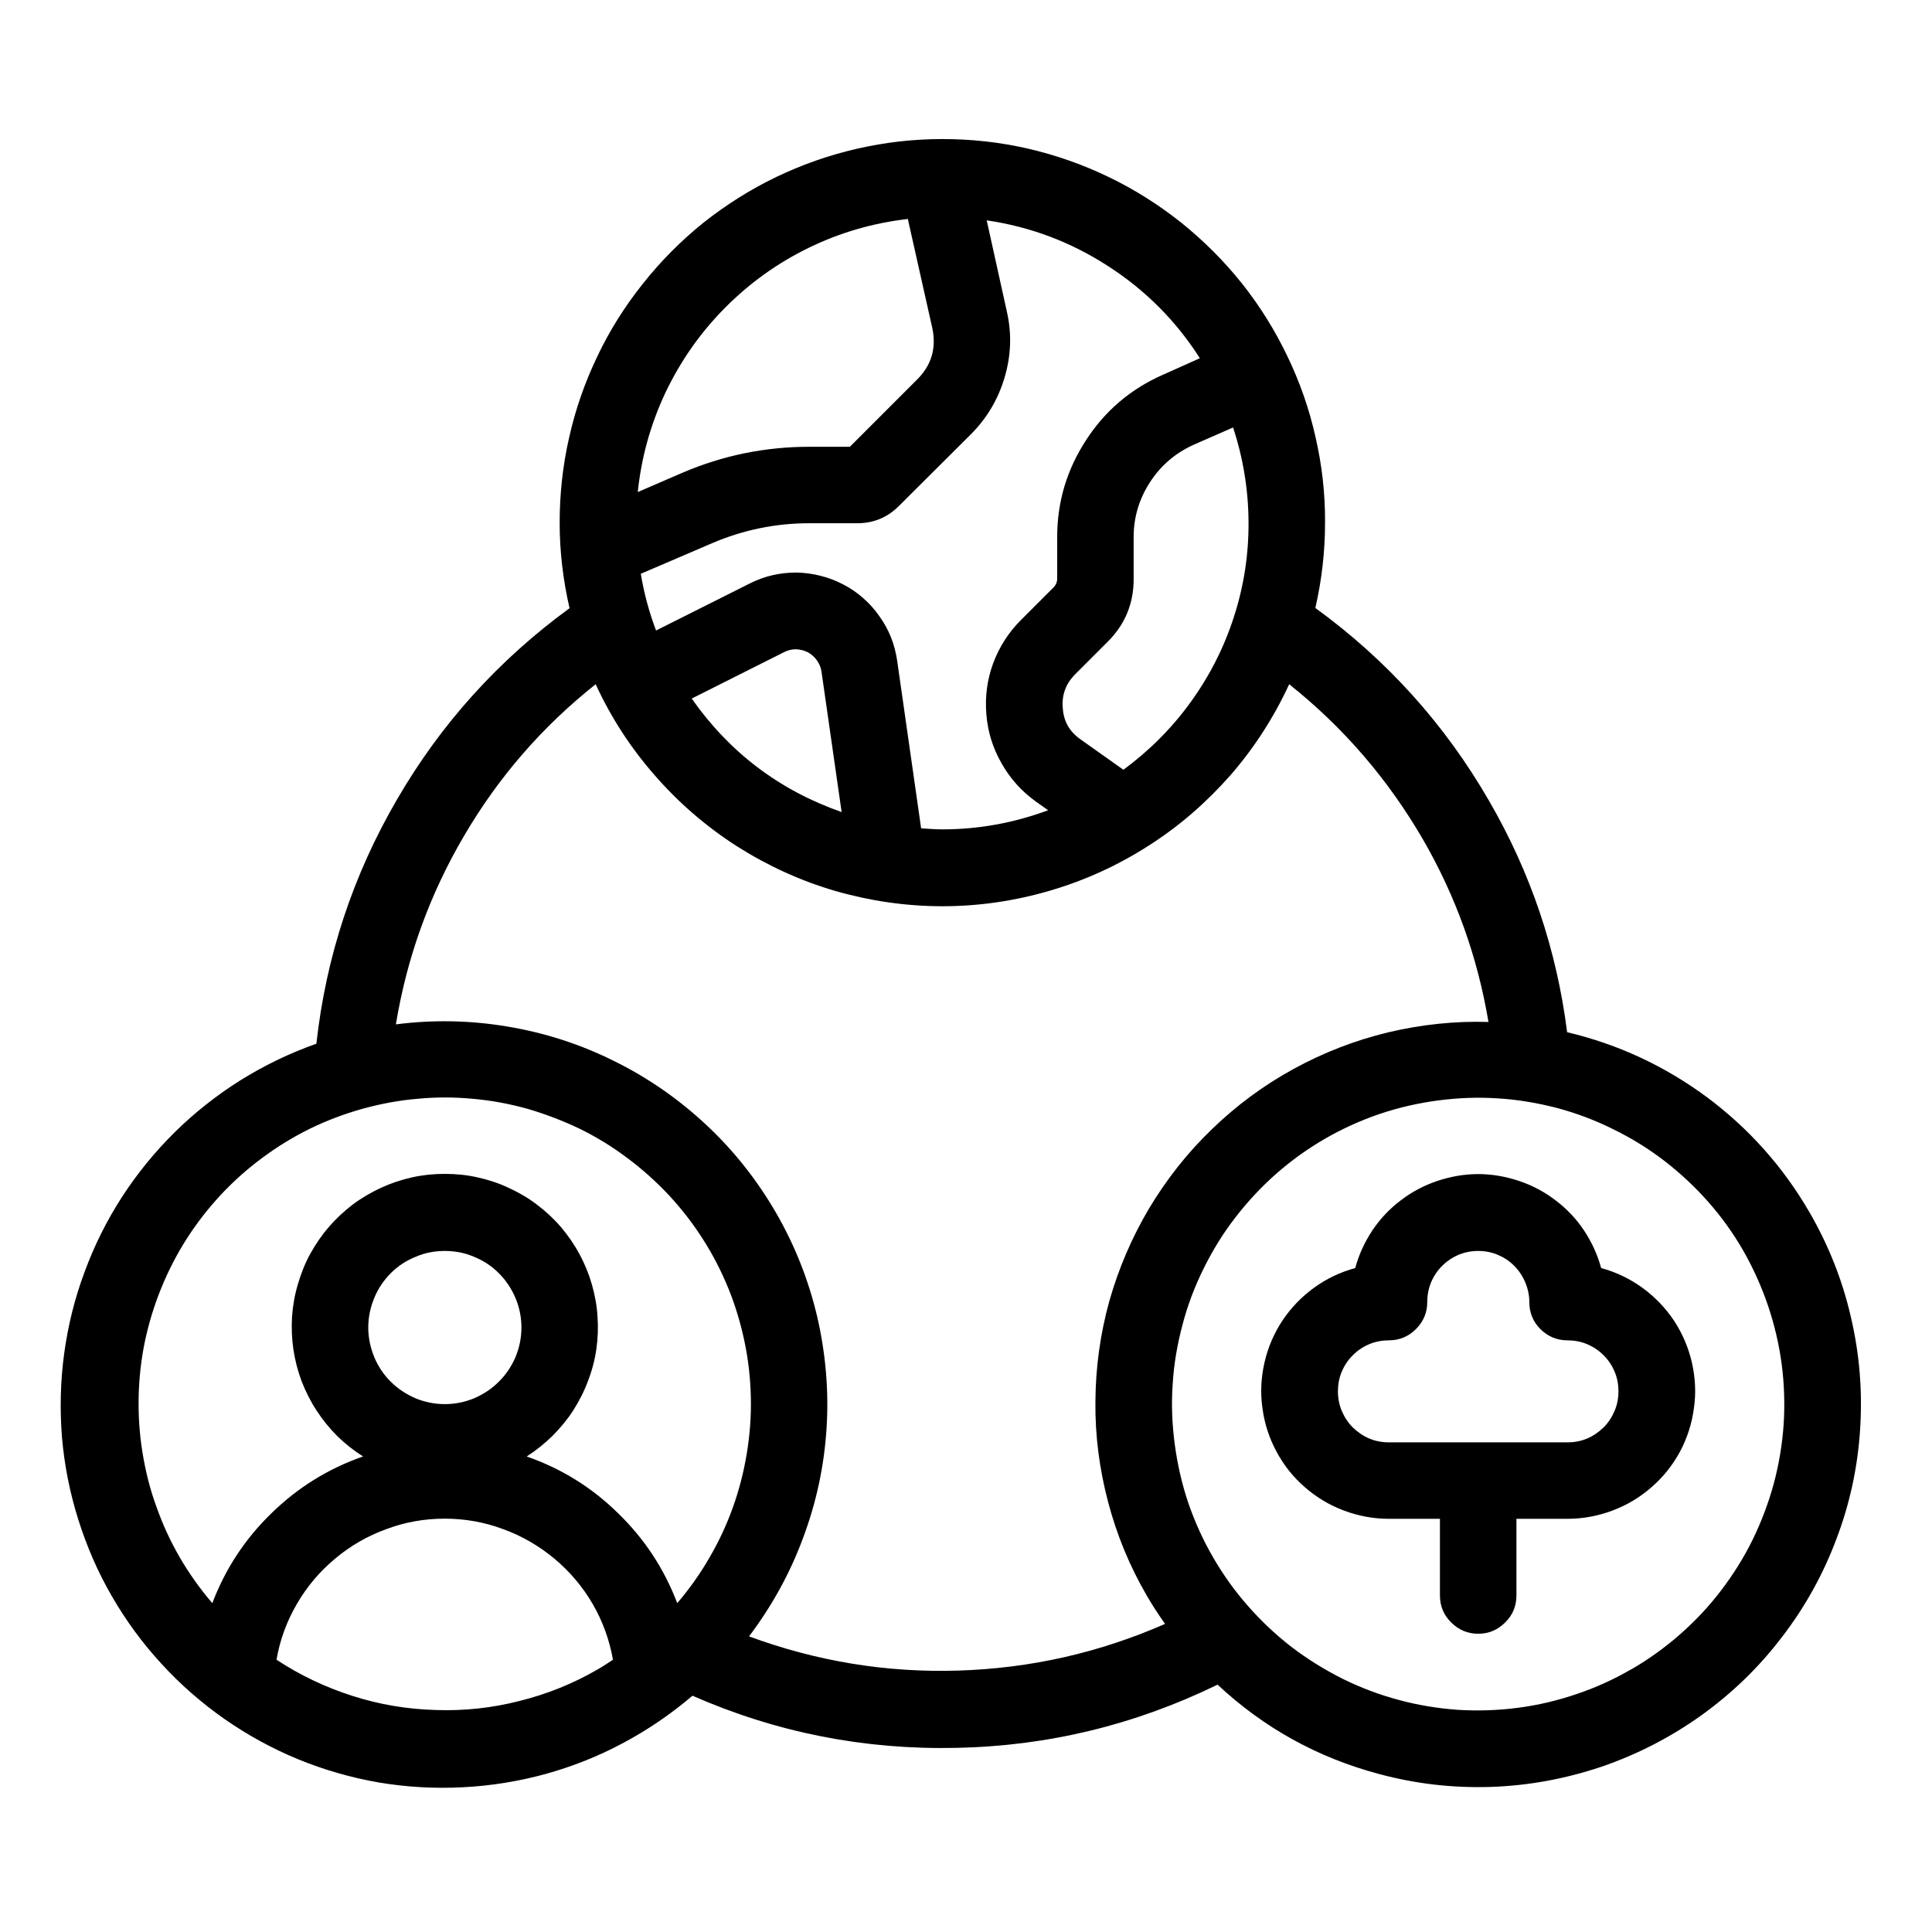 <svg xmlns="http://www.w3.org/2000/svg" xmlns:xlink="http://www.w3.org/1999/xlink" width="50" zoomAndPan="magnify" viewBox="0 0 37.5 37.5" height="50" preserveAspectRatio="xMidYMid meet" version="1.0"><defs><clipPath id="4ad779a875"><path d="M 1 2.281 L 36.773 2.281 L 36.773 35 L 1 35 Z M 1 2.281 " clip-rule="nonzero"/></clipPath></defs><g clip-path="url(#4ad779a875)"><path fill="#000000" d="M 35.125 23.535 C 34.613 22.652 33.949 21.906 33.133 21.297 C 32.312 20.691 31.41 20.27 30.418 20.035 C 30.215 18.434 29.711 16.938 28.902 15.543 C 28.043 14.055 26.918 12.809 25.531 11.801 C 25.656 11.254 25.719 10.703 25.719 10.145 C 25.723 9.586 25.66 9.031 25.535 8.488 C 25.414 7.941 25.23 7.418 24.988 6.914 C 24.746 6.41 24.453 5.938 24.105 5.5 C 23.754 5.062 23.363 4.672 22.926 4.32 C 22.488 3.973 22.02 3.676 21.516 3.434 C 21.012 3.191 20.488 3.008 19.945 2.883 C 19.398 2.758 18.848 2.699 18.289 2.699 C 17.73 2.699 17.18 2.762 16.633 2.887 C 16.09 3.012 15.566 3.195 15.062 3.438 C 14.559 3.68 14.09 3.977 13.652 4.324 C 13.215 4.676 12.824 5.07 12.477 5.508 C 12.129 5.945 11.832 6.414 11.594 6.918 C 11.352 7.422 11.168 7.949 11.047 8.492 C 10.922 9.039 10.863 9.59 10.863 10.148 C 10.863 10.711 10.93 11.262 11.055 11.805 C 9.68 12.809 8.562 14.043 7.707 15.516 C 6.852 16.984 6.328 18.566 6.141 20.258 C 5.625 20.441 5.137 20.676 4.672 20.965 C 4.211 21.254 3.785 21.59 3.395 21.973 C 3.008 22.355 2.664 22.777 2.367 23.234 C 2.07 23.695 1.828 24.18 1.641 24.691 C 1.449 25.203 1.32 25.73 1.246 26.27 C 1.172 26.812 1.16 27.352 1.203 27.898 C 1.25 28.441 1.355 28.973 1.52 29.496 C 1.684 30.016 1.898 30.512 2.172 30.984 C 2.445 31.457 2.766 31.895 3.137 32.297 C 3.504 32.699 3.914 33.055 4.359 33.367 C 4.809 33.68 5.285 33.941 5.789 34.148 C 6.293 34.355 6.816 34.504 7.355 34.598 C 7.891 34.688 8.434 34.719 8.977 34.691 C 9.523 34.664 10.059 34.578 10.586 34.434 C 11.109 34.289 11.613 34.09 12.094 33.832 C 12.578 33.574 13.023 33.27 13.441 32.914 C 15.07 33.629 16.777 33.965 18.559 33.926 C 20.34 33.891 22.031 33.48 23.633 32.699 C 24.531 33.539 25.578 34.117 26.77 34.434 C 27.48 34.625 28.199 34.707 28.934 34.684 C 29.668 34.66 30.383 34.527 31.082 34.293 C 31.777 34.055 32.422 33.723 33.02 33.297 C 33.617 32.867 34.141 32.363 34.586 31.777 C 35.035 31.195 35.387 30.559 35.645 29.871 C 35.906 29.184 36.059 28.473 36.105 27.738 C 36.152 27.004 36.094 26.281 35.926 25.566 C 35.762 24.848 35.492 24.172 35.125 23.535 Z M 21.805 14.941 L 20.969 14.348 C 20.758 14.199 20.645 14 20.629 13.746 C 20.605 13.488 20.688 13.27 20.867 13.09 L 21.5 12.457 C 21.84 12.117 22.008 11.707 22.004 11.227 L 22.004 10.422 C 22.004 10.035 22.113 9.68 22.324 9.355 C 22.535 9.031 22.816 8.793 23.168 8.633 L 23.934 8.297 C 24.129 8.891 24.23 9.5 24.234 10.129 C 24.238 10.758 24.145 11.367 23.953 11.965 C 23.762 12.562 23.48 13.117 23.113 13.625 C 22.746 14.133 22.309 14.57 21.805 14.941 Z M 23.289 6.953 L 22.566 7.277 C 21.945 7.551 21.445 7.977 21.078 8.547 C 20.707 9.117 20.52 9.742 20.52 10.422 L 20.52 11.227 C 20.52 11.297 20.496 11.355 20.445 11.406 L 19.812 12.039 C 19.574 12.277 19.395 12.559 19.277 12.875 C 19.16 13.195 19.117 13.523 19.145 13.863 C 19.172 14.203 19.27 14.52 19.438 14.812 C 19.605 15.109 19.824 15.355 20.102 15.555 L 20.344 15.727 C 19.68 15.973 18.996 16.098 18.289 16.098 C 18.152 16.098 18.016 16.086 17.879 16.078 L 17.414 12.824 C 17.391 12.668 17.352 12.516 17.293 12.367 C 17.234 12.223 17.16 12.086 17.066 11.957 C 16.977 11.828 16.871 11.711 16.754 11.609 C 16.637 11.504 16.504 11.414 16.367 11.344 C 16.227 11.27 16.082 11.215 15.926 11.176 C 15.773 11.137 15.621 11.117 15.461 11.113 C 15.305 11.113 15.148 11.129 14.996 11.164 C 14.844 11.199 14.695 11.254 14.555 11.324 L 12.734 12.238 C 12.598 11.879 12.5 11.512 12.438 11.137 L 13.832 10.539 C 14.43 10.285 15.055 10.156 15.707 10.156 L 16.641 10.156 C 16.957 10.156 17.227 10.043 17.449 9.82 L 18.848 8.426 C 19.16 8.113 19.375 7.746 19.5 7.324 C 19.625 6.902 19.641 6.477 19.543 6.047 L 19.152 4.277 C 20.004 4.402 20.789 4.699 21.512 5.168 C 22.234 5.633 22.828 6.23 23.289 6.953 Z M 16.336 15.762 C 15.129 15.34 14.16 14.605 13.426 13.559 L 15.223 12.656 C 15.293 12.621 15.371 12.602 15.449 12.602 C 15.531 12.605 15.605 12.625 15.68 12.66 C 15.75 12.699 15.809 12.75 15.855 12.816 C 15.902 12.883 15.934 12.953 15.945 13.035 Z M 17.621 4.25 L 18.094 6.359 C 18.18 6.754 18.082 7.09 17.797 7.371 L 16.496 8.672 L 15.707 8.672 C 14.852 8.672 14.031 8.84 13.246 9.176 L 12.379 9.551 C 12.449 8.875 12.629 8.23 12.918 7.617 C 13.211 7.004 13.594 6.457 14.07 5.977 C 14.547 5.496 15.09 5.105 15.699 4.809 C 16.309 4.512 16.949 4.328 17.621 4.25 Z M 3.488 30.227 C 3.305 29.91 3.156 29.586 3.035 29.242 C 2.91 28.902 2.824 28.551 2.766 28.195 C 2.707 27.836 2.684 27.477 2.691 27.117 C 2.699 26.754 2.738 26.395 2.812 26.039 C 2.887 25.684 2.992 25.34 3.129 25.004 C 3.266 24.668 3.43 24.348 3.625 24.043 C 3.82 23.738 4.043 23.453 4.289 23.188 C 4.535 22.926 4.805 22.684 5.098 22.469 C 5.387 22.254 5.695 22.066 6.02 21.906 C 6.348 21.746 6.684 21.621 7.031 21.523 C 7.383 21.426 7.734 21.359 8.098 21.328 C 8.457 21.293 8.816 21.293 9.18 21.328 C 9.539 21.359 9.895 21.426 10.242 21.523 C 10.59 21.625 10.926 21.754 11.254 21.91 C 11.578 22.07 11.887 22.258 12.176 22.477 C 12.465 22.691 12.734 22.934 12.98 23.195 C 13.227 23.461 13.449 23.746 13.645 24.055 C 13.84 24.359 14.004 24.68 14.141 25.016 C 14.277 25.352 14.379 25.695 14.453 26.051 C 14.527 26.406 14.566 26.766 14.574 27.125 C 14.582 27.488 14.555 27.848 14.496 28.207 C 14.438 28.562 14.348 28.914 14.227 29.254 C 14.105 29.594 13.953 29.922 13.77 30.234 C 13.59 30.547 13.379 30.844 13.145 31.117 C 12.891 30.449 12.508 29.867 11.996 29.371 C 11.488 28.871 10.895 28.504 10.223 28.27 C 10.402 28.156 10.566 28.023 10.719 27.875 C 10.871 27.723 11.008 27.559 11.125 27.379 C 11.238 27.199 11.336 27.012 11.41 26.812 C 11.488 26.613 11.543 26.406 11.574 26.195 C 11.605 25.984 11.613 25.77 11.598 25.559 C 11.586 25.344 11.547 25.137 11.488 24.93 C 11.43 24.727 11.348 24.527 11.246 24.34 C 11.145 24.152 11.023 23.977 10.887 23.816 C 10.746 23.652 10.59 23.508 10.418 23.379 C 10.25 23.25 10.066 23.145 9.871 23.055 C 9.68 22.965 9.477 22.898 9.266 22.852 C 9.059 22.805 8.848 22.785 8.633 22.785 C 8.422 22.785 8.211 22.805 8 22.852 C 7.793 22.898 7.59 22.965 7.395 23.055 C 7.203 23.145 7.02 23.25 6.848 23.379 C 6.68 23.508 6.523 23.652 6.383 23.816 C 6.242 23.977 6.125 24.152 6.02 24.34 C 5.918 24.527 5.84 24.727 5.781 24.93 C 5.719 25.137 5.684 25.344 5.668 25.559 C 5.656 25.77 5.664 25.984 5.695 26.195 C 5.727 26.406 5.781 26.613 5.855 26.812 C 5.934 27.012 6.027 27.199 6.145 27.379 C 6.262 27.559 6.395 27.723 6.547 27.875 C 6.699 28.023 6.867 28.156 7.047 28.27 C 6.375 28.504 5.781 28.871 5.27 29.371 C 4.758 29.867 4.375 30.449 4.121 31.117 C 3.883 30.84 3.672 30.543 3.488 30.227 Z M 8.633 27.254 C 8.438 27.254 8.246 27.215 8.066 27.141 C 7.883 27.062 7.723 26.957 7.582 26.816 C 7.445 26.68 7.336 26.516 7.262 26.336 C 7.188 26.152 7.148 25.965 7.148 25.766 C 7.148 25.57 7.188 25.379 7.262 25.199 C 7.336 25.016 7.445 24.855 7.582 24.715 C 7.723 24.574 7.883 24.469 8.066 24.395 C 8.246 24.316 8.438 24.281 8.633 24.281 C 8.832 24.281 9.02 24.316 9.203 24.395 C 9.383 24.469 9.547 24.574 9.684 24.715 C 9.824 24.855 9.93 25.016 10.008 25.199 C 10.082 25.379 10.121 25.57 10.121 25.766 C 10.121 25.965 10.082 26.152 10.008 26.336 C 9.93 26.516 9.824 26.68 9.684 26.816 C 9.547 26.957 9.383 27.062 9.203 27.141 C 9.02 27.215 8.832 27.254 8.633 27.254 Z M 5.367 32.215 C 5.434 31.828 5.566 31.469 5.762 31.133 C 5.957 30.797 6.203 30.504 6.504 30.254 C 6.801 30.004 7.133 29.812 7.5 29.68 C 7.863 29.543 8.242 29.477 8.633 29.477 C 9.02 29.477 9.398 29.543 9.766 29.68 C 10.129 29.812 10.461 30.004 10.762 30.254 C 11.059 30.504 11.309 30.797 11.504 31.133 C 11.699 31.469 11.828 31.828 11.898 32.215 C 11.801 32.277 11.707 32.344 11.602 32.402 C 11.125 32.68 10.617 32.883 10.082 33.016 C 9.551 33.152 9.008 33.211 8.457 33.191 C 7.906 33.176 7.367 33.086 6.844 32.918 C 6.316 32.75 5.824 32.516 5.367 32.215 Z M 14.539 31.762 C 14.98 31.176 15.332 30.543 15.586 29.855 C 15.844 29.168 15.996 28.461 16.043 27.73 C 16.09 27 16.027 26.277 15.863 25.562 C 15.695 24.848 15.43 24.176 15.062 23.539 C 14.695 22.906 14.246 22.336 13.711 21.836 C 13.176 21.336 12.582 20.922 11.926 20.598 C 11.27 20.27 10.578 20.047 9.855 19.926 C 9.137 19.805 8.41 19.789 7.684 19.883 C 7.898 18.582 8.34 17.359 9.008 16.223 C 9.676 15.082 10.527 14.102 11.562 13.281 C 11.859 13.926 12.238 14.512 12.707 15.047 C 13.172 15.582 13.703 16.039 14.297 16.422 C 14.895 16.801 15.531 17.094 16.211 17.293 C 16.891 17.488 17.586 17.59 18.293 17.59 C 19 17.59 19.695 17.488 20.375 17.289 C 21.055 17.09 21.691 16.801 22.289 16.418 C 22.887 16.039 23.414 15.578 23.883 15.047 C 24.348 14.512 24.727 13.922 25.023 13.281 C 26.078 14.121 26.941 15.125 27.617 16.289 C 28.258 17.395 28.68 18.578 28.891 19.836 C 28.23 19.816 27.582 19.887 26.938 20.039 C 26.297 20.195 25.688 20.43 25.105 20.75 C 24.527 21.066 24 21.457 23.527 21.914 C 23.051 22.371 22.645 22.887 22.305 23.453 C 21.969 24.02 21.711 24.621 21.531 25.258 C 21.355 25.895 21.266 26.543 21.262 27.203 C 21.254 27.863 21.34 28.516 21.508 29.152 C 21.676 29.793 21.926 30.398 22.258 30.969 C 22.367 31.16 22.488 31.34 22.613 31.52 C 21.332 32.082 19.996 32.383 18.598 32.426 C 17.203 32.469 15.852 32.246 14.539 31.762 Z M 31.66 32.402 C 31.324 32.598 30.969 32.758 30.598 32.883 C 30.23 33.008 29.852 33.098 29.465 33.148 C 29.078 33.199 28.691 33.211 28.301 33.188 C 27.91 33.16 27.527 33.098 27.152 32.996 C 26.773 32.895 26.41 32.758 26.062 32.586 C 25.711 32.41 25.383 32.207 25.07 31.969 C 24.762 31.73 24.48 31.465 24.223 31.172 C 23.965 30.879 23.738 30.562 23.543 30.223 C 23.348 29.887 23.188 29.531 23.062 29.164 C 22.938 28.793 22.852 28.414 22.801 28.027 C 22.75 27.641 22.734 27.254 22.762 26.863 C 22.785 26.473 22.852 26.09 22.953 25.711 C 23.051 25.336 23.188 24.973 23.363 24.621 C 23.535 24.273 23.738 23.941 23.977 23.633 C 24.215 23.324 24.48 23.039 24.773 22.781 C 25.066 22.523 25.383 22.297 25.719 22.102 C 26.059 21.906 26.414 21.746 26.781 21.621 C 27.152 21.496 27.531 21.41 27.918 21.359 C 28.305 21.309 28.691 21.293 29.082 21.32 C 29.469 21.344 29.852 21.41 30.23 21.508 C 30.605 21.609 30.969 21.746 31.32 21.922 C 31.672 22.094 32 22.297 32.309 22.535 C 32.617 22.773 32.902 23.039 33.16 23.332 C 33.418 23.625 33.645 23.941 33.84 24.281 C 34.031 24.617 34.191 24.973 34.316 25.34 C 34.441 25.711 34.531 26.09 34.582 26.477 C 34.633 26.863 34.645 27.254 34.621 27.641 C 34.594 28.031 34.531 28.414 34.43 28.793 C 34.328 29.168 34.191 29.531 34.02 29.883 C 33.848 30.234 33.641 30.562 33.406 30.871 C 33.168 31.184 32.902 31.465 32.609 31.723 C 32.316 31.98 32 32.207 31.664 32.402 Z M 31.66 32.402 " fill-opacity="1" fill-rule="nonzero"/></g><path fill="#000000" d="M 31.078 24.613 C 31.008 24.352 30.895 24.109 30.746 23.883 C 30.594 23.656 30.41 23.461 30.191 23.297 C 29.977 23.133 29.742 23.008 29.484 22.922 C 29.227 22.836 28.961 22.789 28.691 22.789 C 28.422 22.789 28.156 22.836 27.898 22.922 C 27.641 23.008 27.406 23.133 27.191 23.297 C 26.973 23.461 26.789 23.656 26.637 23.883 C 26.488 24.109 26.375 24.352 26.305 24.613 C 26.016 24.691 25.746 24.82 25.504 24.996 C 25.262 25.172 25.059 25.383 24.891 25.633 C 24.727 25.883 24.609 26.156 24.543 26.449 C 24.477 26.742 24.461 27.035 24.504 27.332 C 24.543 27.629 24.633 27.91 24.777 28.176 C 24.918 28.441 25.102 28.672 25.328 28.867 C 25.555 29.066 25.805 29.215 26.086 29.32 C 26.367 29.426 26.66 29.48 26.957 29.48 L 27.949 29.48 L 27.949 30.965 C 27.949 31.172 28.02 31.348 28.168 31.492 C 28.312 31.637 28.488 31.711 28.691 31.711 C 28.898 31.711 29.07 31.637 29.215 31.492 C 29.363 31.348 29.434 31.172 29.434 30.965 L 29.434 29.48 L 30.426 29.48 C 30.723 29.48 31.016 29.426 31.297 29.32 C 31.578 29.215 31.828 29.066 32.055 28.867 C 32.281 28.672 32.465 28.441 32.609 28.176 C 32.75 27.91 32.84 27.629 32.879 27.332 C 32.922 27.035 32.906 26.742 32.84 26.449 C 32.773 26.156 32.656 25.883 32.492 25.633 C 32.324 25.383 32.121 25.172 31.879 24.996 C 31.637 24.82 31.367 24.691 31.078 24.613 Z M 30.426 27.996 L 26.957 27.996 C 26.828 27.996 26.699 27.973 26.578 27.922 C 26.457 27.871 26.352 27.797 26.258 27.707 C 26.164 27.613 26.094 27.504 26.043 27.383 C 25.992 27.262 25.969 27.137 25.969 27.004 C 25.969 26.875 25.992 26.746 26.043 26.625 C 26.094 26.504 26.164 26.398 26.258 26.305 C 26.352 26.211 26.457 26.141 26.578 26.09 C 26.699 26.039 26.828 26.016 26.957 26.016 C 27.164 26.016 27.34 25.941 27.484 25.797 C 27.629 25.652 27.703 25.477 27.703 25.27 C 27.703 25.141 27.727 25.012 27.777 24.891 C 27.828 24.77 27.898 24.664 27.992 24.57 C 28.086 24.477 28.191 24.406 28.312 24.355 C 28.434 24.305 28.559 24.281 28.691 24.281 C 28.824 24.281 28.949 24.305 29.07 24.355 C 29.191 24.406 29.301 24.477 29.391 24.57 C 29.484 24.664 29.555 24.77 29.605 24.891 C 29.656 25.012 29.684 25.141 29.684 25.27 C 29.684 25.477 29.754 25.652 29.898 25.797 C 30.043 25.941 30.219 26.016 30.426 26.016 C 30.555 26.016 30.684 26.039 30.805 26.09 C 30.926 26.141 31.031 26.211 31.125 26.305 C 31.219 26.398 31.289 26.504 31.34 26.625 C 31.391 26.746 31.414 26.875 31.414 27.004 C 31.414 27.137 31.391 27.262 31.34 27.383 C 31.289 27.504 31.219 27.613 31.125 27.707 C 31.031 27.797 30.926 27.871 30.805 27.922 C 30.684 27.973 30.555 27.996 30.426 27.996 Z M 30.426 27.996 " fill-opacity="1" fill-rule="nonzero"/></svg>